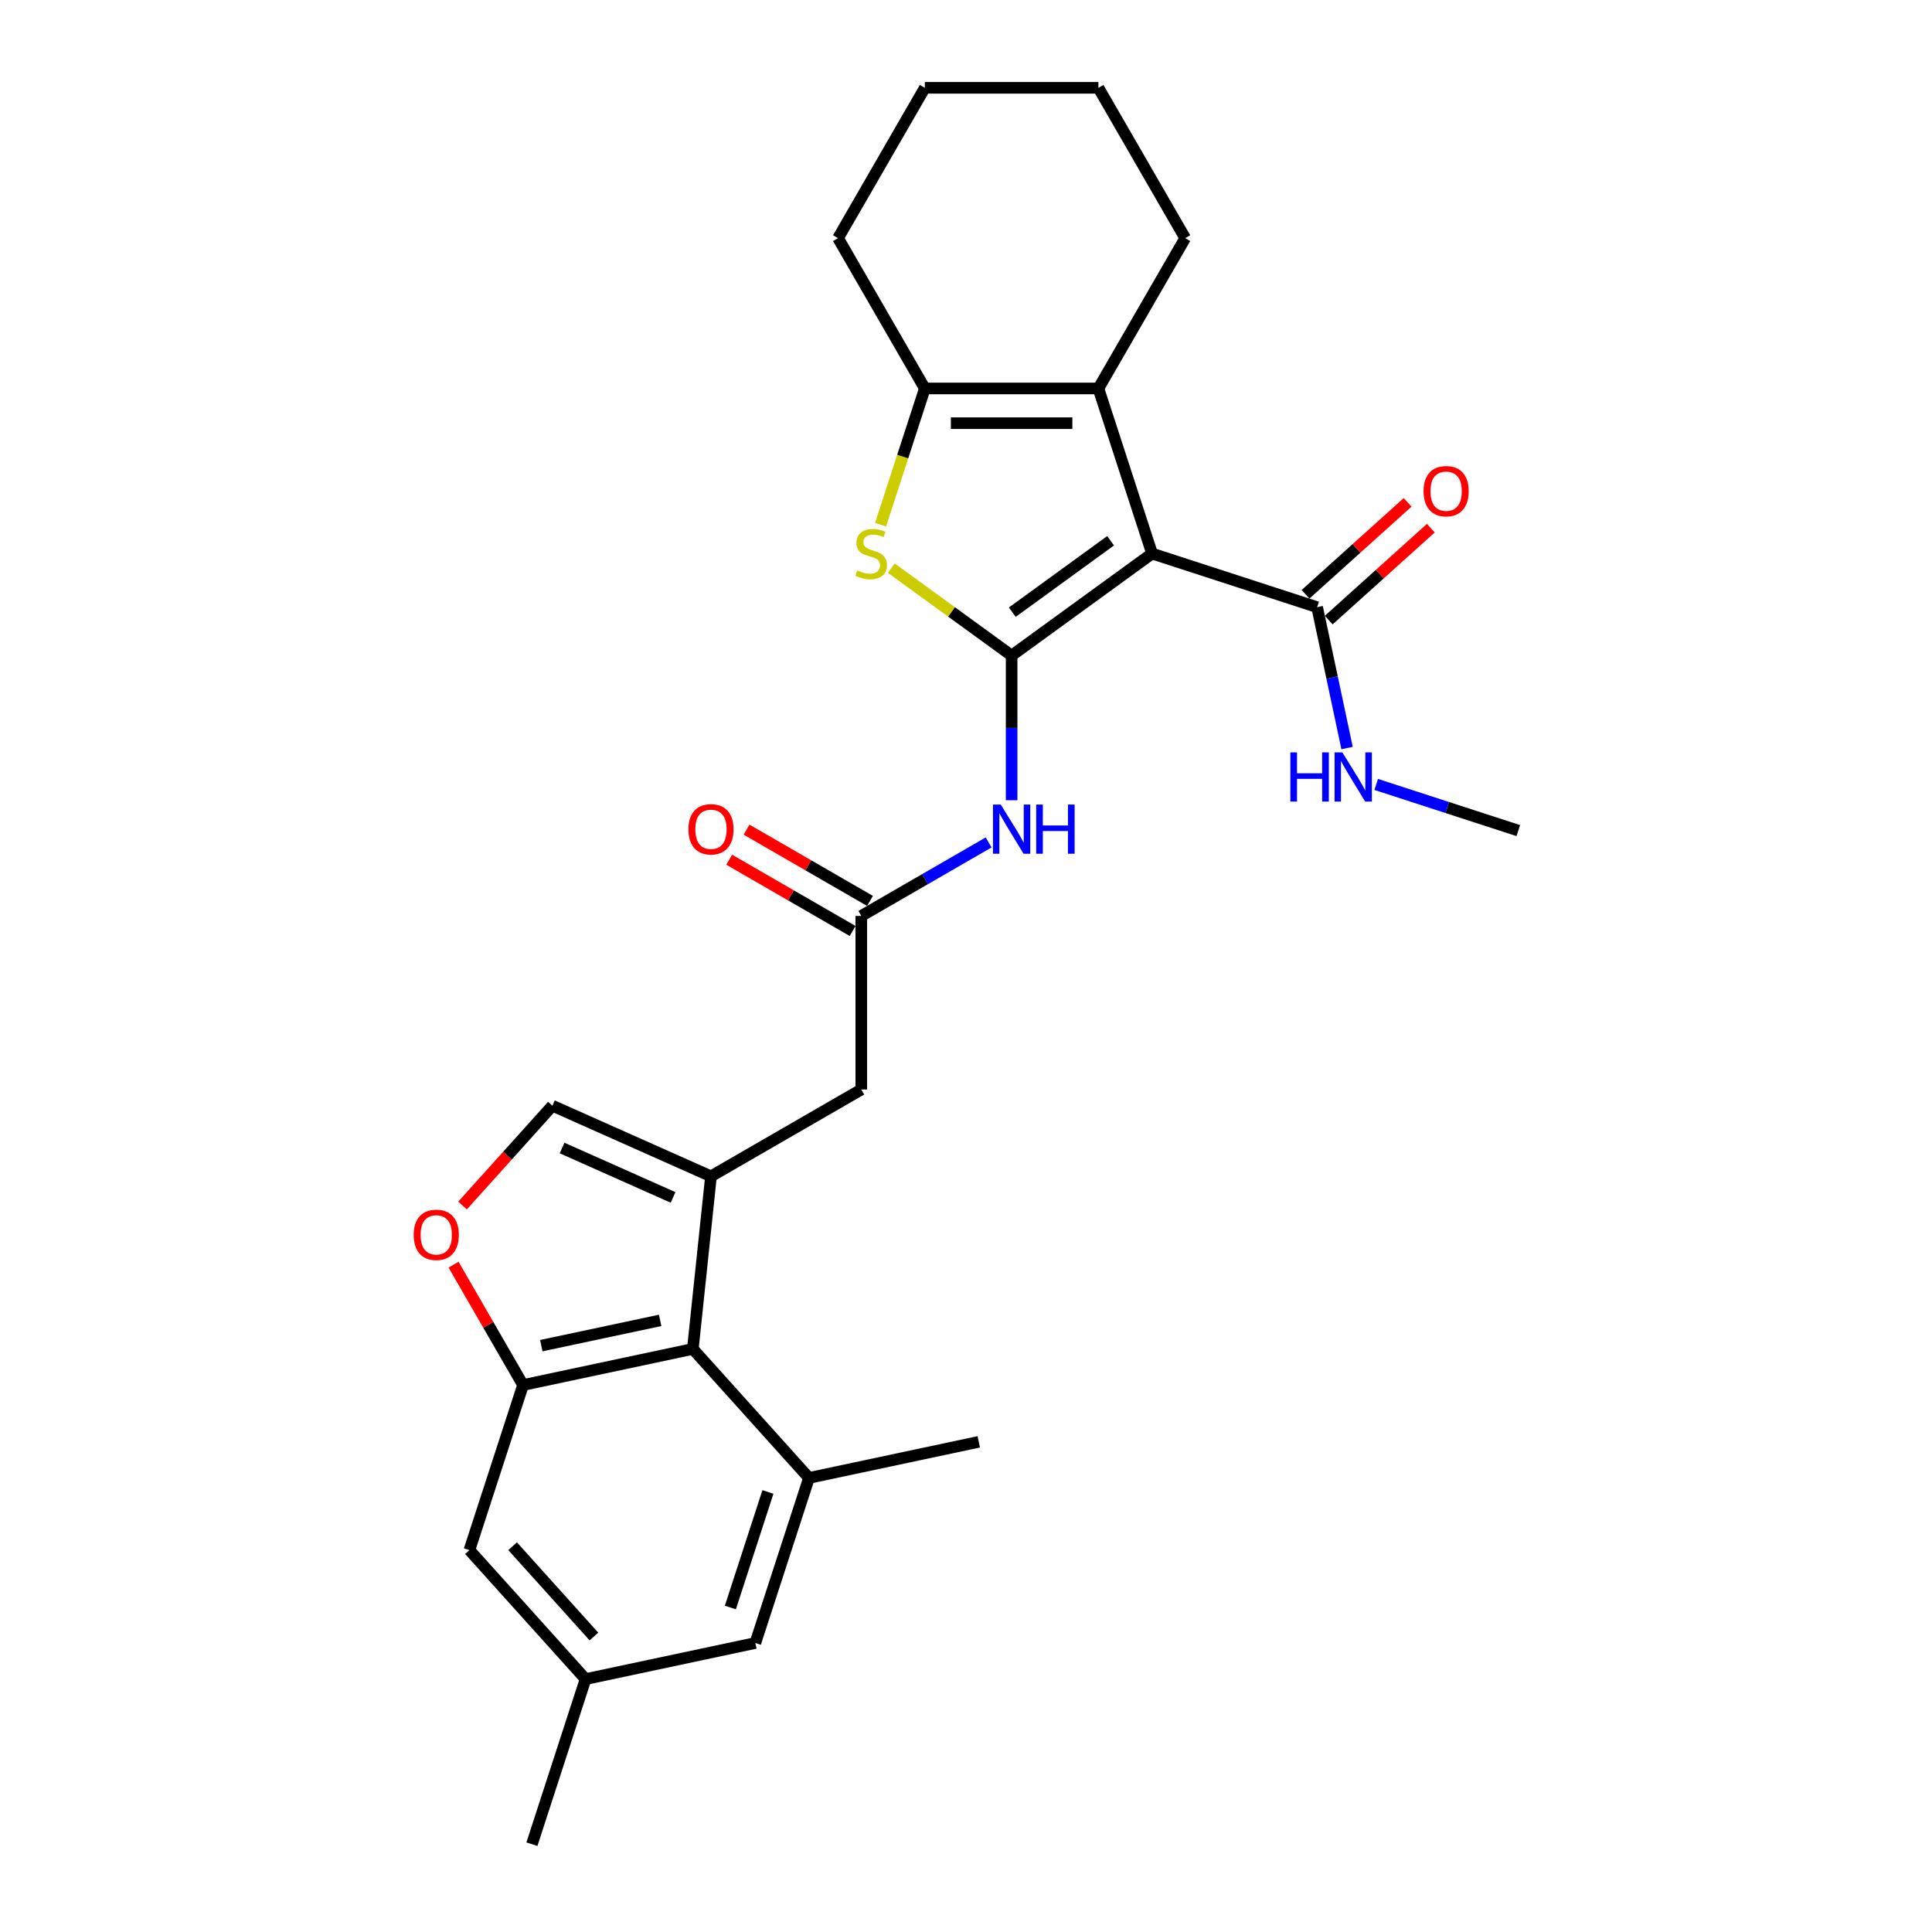 <?xml version='1.0' encoding='iso-8859-1'?>
<svg version='1.1' baseProfile='full'
              xmlns='http://www.w3.org/2000/svg'
                      xmlns:rdkit='http://www.rdkit.org/xml'
                      xmlns:xlink='http://www.w3.org/1999/xlink'
                  xml:space='preserve'
width='1000px' height='1000px' viewBox='0 0 1000 1000'>
<!-- END OF HEADER -->
<rect style='opacity:1.0;fill:#FFFFFF;stroke:none' width='1000' height='1000' x='0' y='0'> </rect>
<path class='bond-0' d='M 523.615,339.324 L 596.3,286.515' style='fill:none;fill-rule:evenodd;stroke:#000000;stroke-width:6px;stroke-linecap:butt;stroke-linejoin:miter;stroke-opacity:1' />
<path class='bond-0' d='M 523.956,316.865 L 574.835,279.899' style='fill:none;fill-rule:evenodd;stroke:#000000;stroke-width:6px;stroke-linecap:butt;stroke-linejoin:miter;stroke-opacity:1' />
<path class='bond-1' d='M 523.615,339.324 L 492.474,316.699' style='fill:none;fill-rule:evenodd;stroke:#000000;stroke-width:6px;stroke-linecap:butt;stroke-linejoin:miter;stroke-opacity:1' />
<path class='bond-1' d='M 492.474,316.699 L 461.334,294.074' style='fill:none;fill-rule:evenodd;stroke:#CCCC00;stroke-width:6px;stroke-linecap:butt;stroke-linejoin:miter;stroke-opacity:1' />
<path class='bond-5' d='M 523.615,339.324 L 523.615,376.761' style='fill:none;fill-rule:evenodd;stroke:#000000;stroke-width:6px;stroke-linecap:butt;stroke-linejoin:miter;stroke-opacity:1' />
<path class='bond-5' d='M 523.615,376.761 L 523.615,414.199' style='fill:none;fill-rule:evenodd;stroke:#0000FF;stroke-width:6px;stroke-linecap:butt;stroke-linejoin:miter;stroke-opacity:1' />
<path class='bond-2' d='M 596.3,286.515 L 568.537,201.068' style='fill:none;fill-rule:evenodd;stroke:#000000;stroke-width:6px;stroke-linecap:butt;stroke-linejoin:miter;stroke-opacity:1' />
<path class='bond-8' d='M 596.3,286.515 L 681.746,314.278' style='fill:none;fill-rule:evenodd;stroke:#000000;stroke-width:6px;stroke-linecap:butt;stroke-linejoin:miter;stroke-opacity:1' />
<path class='bond-4' d='M 455.781,271.583 L 467.237,236.326' style='fill:none;fill-rule:evenodd;stroke:#CCCC00;stroke-width:6px;stroke-linecap:butt;stroke-linejoin:miter;stroke-opacity:1' />
<path class='bond-4' d='M 467.237,236.326 L 478.693,201.068' style='fill:none;fill-rule:evenodd;stroke:#000000;stroke-width:6px;stroke-linecap:butt;stroke-linejoin:miter;stroke-opacity:1' />
<path class='bond-20' d='M 568.537,201.068 L 613.458,123.261' style='fill:none;fill-rule:evenodd;stroke:#000000;stroke-width:6px;stroke-linecap:butt;stroke-linejoin:miter;stroke-opacity:1' />
<path class='bond-27' d='M 568.537,201.068 L 478.693,201.068' style='fill:none;fill-rule:evenodd;stroke:#000000;stroke-width:6px;stroke-linecap:butt;stroke-linejoin:miter;stroke-opacity:1' />
<path class='bond-27' d='M 555.06,219.037 L 492.169,219.037' style='fill:none;fill-rule:evenodd;stroke:#000000;stroke-width:6px;stroke-linecap:butt;stroke-linejoin:miter;stroke-opacity:1' />
<path class='bond-3' d='M 368.001,608.855 L 445.808,563.933' style='fill:none;fill-rule:evenodd;stroke:#000000;stroke-width:6px;stroke-linecap:butt;stroke-linejoin:miter;stroke-opacity:1' />
<path class='bond-7' d='M 368.001,608.855 L 358.61,698.206' style='fill:none;fill-rule:evenodd;stroke:#000000;stroke-width:6px;stroke-linecap:butt;stroke-linejoin:miter;stroke-opacity:1' />
<path class='bond-10' d='M 368.001,608.855 L 285.925,572.312' style='fill:none;fill-rule:evenodd;stroke:#000000;stroke-width:6px;stroke-linecap:butt;stroke-linejoin:miter;stroke-opacity:1' />
<path class='bond-10' d='M 348.381,619.789 L 290.928,594.209' style='fill:none;fill-rule:evenodd;stroke:#000000;stroke-width:6px;stroke-linecap:butt;stroke-linejoin:miter;stroke-opacity:1' />
<path class='bond-21' d='M 478.693,201.068 L 433.771,123.261' style='fill:none;fill-rule:evenodd;stroke:#000000;stroke-width:6px;stroke-linecap:butt;stroke-linejoin:miter;stroke-opacity:1' />
<path class='bond-12' d='M 511.719,436.035 L 478.764,455.062' style='fill:none;fill-rule:evenodd;stroke:#0000FF;stroke-width:6px;stroke-linecap:butt;stroke-linejoin:miter;stroke-opacity:1' />
<path class='bond-12' d='M 478.764,455.062 L 445.808,474.089' style='fill:none;fill-rule:evenodd;stroke:#000000;stroke-width:6px;stroke-linecap:butt;stroke-linejoin:miter;stroke-opacity:1' />
<path class='bond-6' d='M 270.729,716.886 L 358.61,698.206' style='fill:none;fill-rule:evenodd;stroke:#000000;stroke-width:6px;stroke-linecap:butt;stroke-linejoin:miter;stroke-opacity:1' />
<path class='bond-6' d='M 280.175,696.508 L 341.692,683.432' style='fill:none;fill-rule:evenodd;stroke:#000000;stroke-width:6px;stroke-linecap:butt;stroke-linejoin:miter;stroke-opacity:1' />
<path class='bond-14' d='M 270.729,716.886 L 242.966,802.332' style='fill:none;fill-rule:evenodd;stroke:#000000;stroke-width:6px;stroke-linecap:butt;stroke-linejoin:miter;stroke-opacity:1' />
<path class='bond-29' d='M 270.729,716.886 L 252.745,685.736' style='fill:none;fill-rule:evenodd;stroke:#000000;stroke-width:6px;stroke-linecap:butt;stroke-linejoin:miter;stroke-opacity:1' />
<path class='bond-29' d='M 252.745,685.736 L 234.76,654.586' style='fill:none;fill-rule:evenodd;stroke:#FF0000;stroke-width:6px;stroke-linecap:butt;stroke-linejoin:miter;stroke-opacity:1' />
<path class='bond-11' d='M 358.61,698.206 L 418.727,764.973' style='fill:none;fill-rule:evenodd;stroke:#000000;stroke-width:6px;stroke-linecap:butt;stroke-linejoin:miter;stroke-opacity:1' />
<path class='bond-16' d='M 687.758,320.955 L 714.179,297.166' style='fill:none;fill-rule:evenodd;stroke:#000000;stroke-width:6px;stroke-linecap:butt;stroke-linejoin:miter;stroke-opacity:1' />
<path class='bond-16' d='M 714.179,297.166 L 740.599,273.376' style='fill:none;fill-rule:evenodd;stroke:#FF0000;stroke-width:6px;stroke-linecap:butt;stroke-linejoin:miter;stroke-opacity:1' />
<path class='bond-16' d='M 675.735,307.601 L 702.155,283.812' style='fill:none;fill-rule:evenodd;stroke:#000000;stroke-width:6px;stroke-linecap:butt;stroke-linejoin:miter;stroke-opacity:1' />
<path class='bond-16' d='M 702.155,283.812 L 728.576,260.023' style='fill:none;fill-rule:evenodd;stroke:#FF0000;stroke-width:6px;stroke-linecap:butt;stroke-linejoin:miter;stroke-opacity:1' />
<path class='bond-19' d='M 681.746,314.278 L 689.495,350.734' style='fill:none;fill-rule:evenodd;stroke:#000000;stroke-width:6px;stroke-linecap:butt;stroke-linejoin:miter;stroke-opacity:1' />
<path class='bond-19' d='M 689.495,350.734 L 697.244,387.19' style='fill:none;fill-rule:evenodd;stroke:#0000FF;stroke-width:6px;stroke-linecap:butt;stroke-linejoin:miter;stroke-opacity:1' />
<path class='bond-9' d='M 239.414,623.967 L 262.669,598.14' style='fill:none;fill-rule:evenodd;stroke:#FF0000;stroke-width:6px;stroke-linecap:butt;stroke-linejoin:miter;stroke-opacity:1' />
<path class='bond-9' d='M 262.669,598.14 L 285.925,572.312' style='fill:none;fill-rule:evenodd;stroke:#000000;stroke-width:6px;stroke-linecap:butt;stroke-linejoin:miter;stroke-opacity:1' />
<path class='bond-15' d='M 418.727,764.973 L 390.964,850.419' style='fill:none;fill-rule:evenodd;stroke:#000000;stroke-width:6px;stroke-linecap:butt;stroke-linejoin:miter;stroke-opacity:1' />
<path class='bond-15' d='M 397.473,772.237 L 378.039,832.05' style='fill:none;fill-rule:evenodd;stroke:#000000;stroke-width:6px;stroke-linecap:butt;stroke-linejoin:miter;stroke-opacity:1' />
<path class='bond-22' d='M 418.727,764.973 L 506.607,746.293' style='fill:none;fill-rule:evenodd;stroke:#000000;stroke-width:6px;stroke-linecap:butt;stroke-linejoin:miter;stroke-opacity:1' />
<path class='bond-13' d='M 445.808,474.089 L 445.808,563.933' style='fill:none;fill-rule:evenodd;stroke:#000000;stroke-width:6px;stroke-linecap:butt;stroke-linejoin:miter;stroke-opacity:1' />
<path class='bond-17' d='M 450.3,466.308 L 418.359,447.868' style='fill:none;fill-rule:evenodd;stroke:#000000;stroke-width:6px;stroke-linecap:butt;stroke-linejoin:miter;stroke-opacity:1' />
<path class='bond-17' d='M 418.359,447.868 L 386.419,429.427' style='fill:none;fill-rule:evenodd;stroke:#FF0000;stroke-width:6px;stroke-linecap:butt;stroke-linejoin:miter;stroke-opacity:1' />
<path class='bond-17' d='M 441.316,481.87 L 409.375,463.429' style='fill:none;fill-rule:evenodd;stroke:#000000;stroke-width:6px;stroke-linecap:butt;stroke-linejoin:miter;stroke-opacity:1' />
<path class='bond-17' d='M 409.375,463.429 L 377.435,444.988' style='fill:none;fill-rule:evenodd;stroke:#FF0000;stroke-width:6px;stroke-linecap:butt;stroke-linejoin:miter;stroke-opacity:1' />
<path class='bond-30' d='M 242.966,802.332 L 303.083,869.099' style='fill:none;fill-rule:evenodd;stroke:#000000;stroke-width:6px;stroke-linecap:butt;stroke-linejoin:miter;stroke-opacity:1' />
<path class='bond-30' d='M 265.337,800.324 L 307.419,847.061' style='fill:none;fill-rule:evenodd;stroke:#000000;stroke-width:6px;stroke-linecap:butt;stroke-linejoin:miter;stroke-opacity:1' />
<path class='bond-18' d='M 390.964,850.419 L 303.083,869.099' style='fill:none;fill-rule:evenodd;stroke:#000000;stroke-width:6px;stroke-linecap:butt;stroke-linejoin:miter;stroke-opacity:1' />
<path class='bond-23' d='M 303.083,869.099 L 275.32,954.545' style='fill:none;fill-rule:evenodd;stroke:#000000;stroke-width:6px;stroke-linecap:butt;stroke-linejoin:miter;stroke-opacity:1' />
<path class='bond-24' d='M 712.321,406.023 L 749.097,417.973' style='fill:none;fill-rule:evenodd;stroke:#0000FF;stroke-width:6px;stroke-linecap:butt;stroke-linejoin:miter;stroke-opacity:1' />
<path class='bond-24' d='M 749.097,417.973 L 785.872,429.922' style='fill:none;fill-rule:evenodd;stroke:#000000;stroke-width:6px;stroke-linecap:butt;stroke-linejoin:miter;stroke-opacity:1' />
<path class='bond-25' d='M 613.458,123.261 L 568.537,45.455' style='fill:none;fill-rule:evenodd;stroke:#000000;stroke-width:6px;stroke-linecap:butt;stroke-linejoin:miter;stroke-opacity:1' />
<path class='bond-26' d='M 433.771,123.261 L 478.693,45.455' style='fill:none;fill-rule:evenodd;stroke:#000000;stroke-width:6px;stroke-linecap:butt;stroke-linejoin:miter;stroke-opacity:1' />
<path class='bond-28' d='M 568.537,45.455 L 478.693,45.455' style='fill:none;fill-rule:evenodd;stroke:#000000;stroke-width:6px;stroke-linecap:butt;stroke-linejoin:miter;stroke-opacity:1' />
<path  class='atom-2' d='M 443.742 295.248
Q 444.03 295.355, 445.216 295.859
Q 446.402 296.362, 447.695 296.685
Q 449.025 296.973, 450.319 296.973
Q 452.727 296.973, 454.128 295.823
Q 455.53 294.637, 455.53 292.588
Q 455.53 291.187, 454.811 290.324
Q 454.128 289.462, 453.05 288.994
Q 451.972 288.527, 450.175 287.988
Q 447.911 287.305, 446.545 286.659
Q 445.216 286.012, 444.245 284.646
Q 443.311 283.28, 443.311 280.98
Q 443.311 277.782, 445.467 275.805
Q 447.659 273.829, 451.972 273.829
Q 454.919 273.829, 458.261 275.23
L 457.434 277.998
Q 454.38 276.74, 452.08 276.74
Q 449.6 276.74, 448.234 277.782
Q 446.869 278.788, 446.905 280.549
Q 446.905 281.915, 447.587 282.741
Q 448.306 283.568, 449.312 284.035
Q 450.355 284.502, 452.08 285.041
Q 454.38 285.76, 455.745 286.479
Q 457.111 287.198, 458.081 288.671
Q 459.087 290.109, 459.087 292.588
Q 459.087 296.11, 456.716 298.015
Q 454.38 299.884, 450.462 299.884
Q 448.198 299.884, 446.473 299.38
Q 444.784 298.913, 442.772 298.087
L 443.742 295.248
' fill='#CCCC00'/>
<path  class='atom-6' d='M 517.991 416.445
L 526.328 429.922
Q 527.155 431.252, 528.484 433.659
Q 529.814 436.067, 529.886 436.211
L 529.886 416.445
L 533.264 416.445
L 533.264 441.889
L 529.778 441.889
L 520.83 427.155
Q 519.787 425.43, 518.673 423.453
Q 517.595 421.477, 517.272 420.866
L 517.272 441.889
L 513.966 441.889
L 513.966 416.445
L 517.991 416.445
' fill='#0000FF'/>
<path  class='atom-6' d='M 536.319 416.445
L 539.769 416.445
L 539.769 427.263
L 552.778 427.263
L 552.778 416.445
L 556.228 416.445
L 556.228 441.889
L 552.778 441.889
L 552.778 430.138
L 539.769 430.138
L 539.769 441.889
L 536.319 441.889
L 536.319 416.445
' fill='#0000FF'/>
<path  class='atom-10' d='M 214.128 639.151
Q 214.128 633.041, 217.147 629.627
Q 220.165 626.213, 225.807 626.213
Q 231.45 626.213, 234.468 629.627
Q 237.487 633.041, 237.487 639.151
Q 237.487 645.332, 234.432 648.854
Q 231.378 652.34, 225.807 652.34
Q 220.201 652.34, 217.147 648.854
Q 214.128 645.368, 214.128 639.151
M 225.807 649.465
Q 229.689 649.465, 231.773 646.877
Q 233.893 644.254, 233.893 639.151
Q 233.893 634.155, 231.773 631.64
Q 229.689 629.088, 225.807 629.088
Q 221.926 629.088, 219.806 631.604
Q 217.722 634.119, 217.722 639.151
Q 217.722 644.29, 219.806 646.877
Q 221.926 649.465, 225.807 649.465
' fill='#FF0000'/>
<path  class='atom-17' d='M 736.833 254.233
Q 736.833 248.123, 739.852 244.709
Q 742.871 241.295, 748.513 241.295
Q 754.155 241.295, 757.174 244.709
Q 760.193 248.123, 760.193 254.233
Q 760.193 260.414, 757.138 263.936
Q 754.083 267.422, 748.513 267.422
Q 742.907 267.422, 739.852 263.936
Q 736.833 260.45, 736.833 254.233
M 748.513 264.547
Q 752.394 264.547, 754.479 261.959
Q 756.599 259.336, 756.599 254.233
Q 756.599 249.237, 754.479 246.722
Q 752.394 244.17, 748.513 244.17
Q 744.632 244.17, 742.512 246.686
Q 740.427 249.201, 740.427 254.233
Q 740.427 259.372, 742.512 261.959
Q 744.632 264.547, 748.513 264.547
' fill='#FF0000'/>
<path  class='atom-18' d='M 356.321 429.239
Q 356.321 423.13, 359.34 419.716
Q 362.359 416.302, 368.001 416.302
Q 373.643 416.302, 376.662 419.716
Q 379.681 423.13, 379.681 429.239
Q 379.681 435.42, 376.626 438.942
Q 373.571 442.428, 368.001 442.428
Q 362.395 442.428, 359.34 438.942
Q 356.321 435.456, 356.321 429.239
M 368.001 439.553
Q 371.882 439.553, 373.967 436.966
Q 376.087 434.342, 376.087 429.239
Q 376.087 424.244, 373.967 421.728
Q 371.882 419.177, 368.001 419.177
Q 364.12 419.177, 361.999 421.692
Q 359.915 424.208, 359.915 429.239
Q 359.915 434.378, 361.999 436.966
Q 364.12 439.553, 368.001 439.553
' fill='#FF0000'/>
<path  class='atom-20' d='M 667.884 389.437
L 671.334 389.437
L 671.334 400.254
L 684.344 400.254
L 684.344 389.437
L 687.794 389.437
L 687.794 414.88
L 684.344 414.88
L 684.344 403.129
L 671.334 403.129
L 671.334 414.88
L 667.884 414.88
L 667.884 389.437
' fill='#0000FF'/>
<path  class='atom-20' d='M 694.802 389.437
L 703.139 402.913
Q 703.966 404.243, 705.295 406.651
Q 706.625 409.058, 706.697 409.202
L 706.697 389.437
L 710.075 389.437
L 710.075 414.88
L 706.589 414.88
L 697.641 400.146
Q 696.598 398.421, 695.484 396.444
Q 694.406 394.468, 694.083 393.857
L 694.083 414.88
L 690.777 414.88
L 690.777 389.437
L 694.802 389.437
' fill='#0000FF'/>
</svg>
